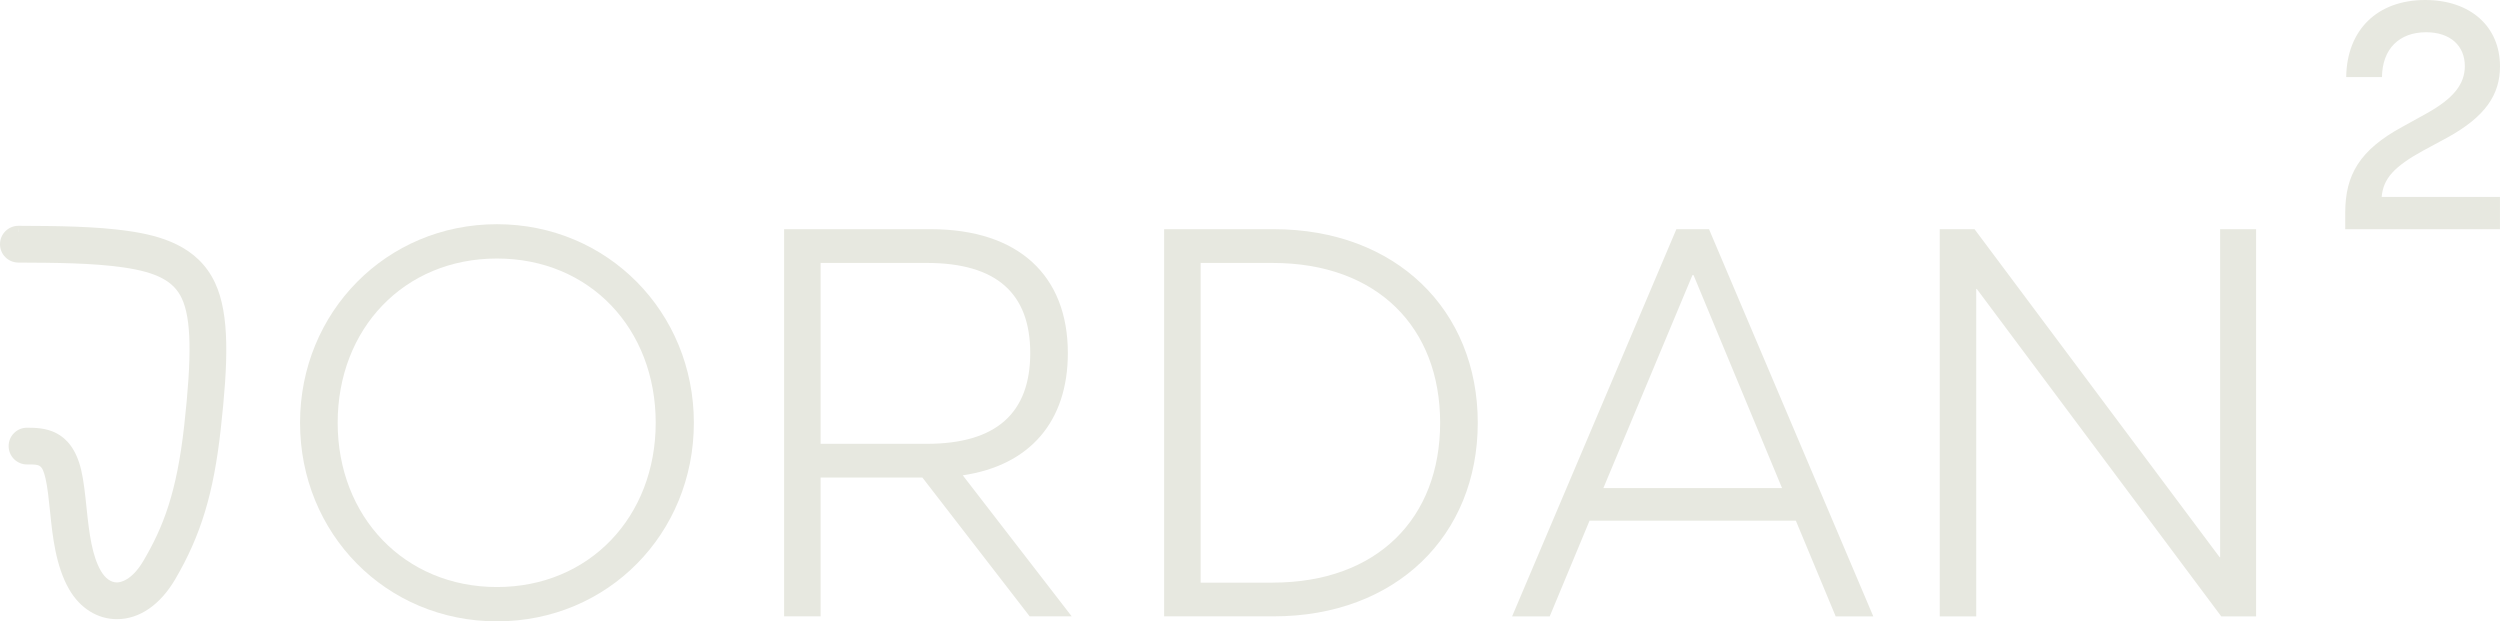<?xml version="1.0" encoding="UTF-8"?>
<svg id="Ebene_2" data-name="Ebene 2" xmlns="http://www.w3.org/2000/svg" viewBox="0 0 1221.39 303.56">
  <defs>
    <style>
      .cls-1 {
        fill: #e7e8e0;
      }
    </style>
  </defs>
  <g id="Ebene_1-2" data-name="Ebene 1">
    <g>
      <path class="cls-1" d="M338.99,206.55c0-54.04-42.15-97.01-96.2-97.01s-96.2,42.96-96.2,97.01,41.89,97.01,96.2,97.01,96.2-42.96,96.2-97.01ZM164.97,206.55c0-45.94,32.43-80.25,77.82-80.25s77.56,34.32,77.56,80.25-32.43,80.25-77.56,80.25-77.82-34.32-77.82-80.25Z"/>
      <path class="cls-1" d="M523.59,301.13l-53.23-68.91c32.97-4.86,51.34-26.48,51.34-59.72,0-37.83-24.06-60.53-67.01-60.53h-71.61v189.15h17.83v-67.82h49.72l52.42,67.82h20.54ZM400.91,216.82v-88.36h51.88c34.05,0,50.54,14.86,50.54,44.05s-16.49,44.32-50.54,44.32h-51.88Z"/>
      <path class="cls-1" d="M721.97,206.55c0-55.12-39.99-94.58-99.72-94.58h-53.5v189.15h53.5c59.72,0,99.72-39.45,99.72-94.58ZM621.71,284.65h-35.13v-156.19h35.13c51.34,0,81.88,31.62,81.88,78.09s-30.54,78.09-81.88,78.09Z"/>
      <path class="cls-1" d="M915.2,301.13l-80.25-189.15h-15.95l-80.25,189.15h18.37l19.46-46.75h100.79l19.46,46.75h18.37ZM783.34,238.44l43.51-104.03h.54l43.23,104.03h-87.29Z"/>
      <polygon class="cls-1" points="965.5 141.16 965.77 141.16 1085.2 301.13 1102.23 301.13 1102.23 111.98 1084.66 111.98 1084.66 272.22 1084.4 272.22 964.68 111.98 947.67 111.98 947.67 301.13 965.5 301.13 965.5 141.16"/>
      <path class="cls-1" d="M1184.22,73.39l11.66-6.3c18.26-10.08,25.51-20.79,25.51-34.65,0-19.52-14.49-32.44-36.54-32.44-23.31,0-38.28,14.48-38.6,37.64h17.48c.16-13.7,8.36-21.89,21.58-21.89,11.81,0,18.9,6.61,18.9,16.53,0,8.67-5.35,15.75-18.74,23.16l-11.66,6.45c-20.94,11.34-28.03,23.46-28.03,42.05v8.03h75.6v-15.75h-57.8c.78-8.98,5.98-14.81,20.62-22.84Z"/>
      <path class="cls-1" d="M85.65,282.91c12.49-21.36,18.71-41.86,22.18-73.12,3.64-32.68,4.46-56.05-2.74-71.55-8.48-18.28-27-23.15-42.17-25.36-16.48-2.39-35.38-2.48-53.94-2.56h-.04C4.02,110.35.01,114.35,0,119.27c-.01,2.4.9,4.66,2.6,6.36,1.67,1.68,3.91,2.62,6.33,2.65,17.78.08,36.17.16,51.42,2.37,16.34,2.37,24.58,6.76,28.48,15.14,4.63,9.99,4.96,27.96,1.18,62.02-3.66,33.01-10.31,49.75-19.86,66.04-5.81,9.93-11.44,10.7-13.02,10.7-2.95,0-5.74-2-7.84-5.63-4.3-7.43-5.69-18.1-6.98-30.57-.69-6.64-1.4-13.5-2.66-18.8-4.89-20.51-18.9-20.56-26.43-20.59h-.05c-2.38,0-4.61.92-6.3,2.6-1.71,1.68-2.65,3.94-2.65,6.34-.03,4.95,3.97,8.99,8.91,9.01h.78c5.53,0,6.69,0,8.32,6.8.97,4.1,1.58,9.98,2.29,16.78,1.11,10.95,2.63,25.95,9.26,37.43,5.35,9.26,13.86,14.57,23.35,14.57,10.98,0,21.11-6.95,28.52-19.57ZM9,113.23h-.02v-2.01l.09,2.01h-.07Z"/>
    </g>
  </g>
</svg>